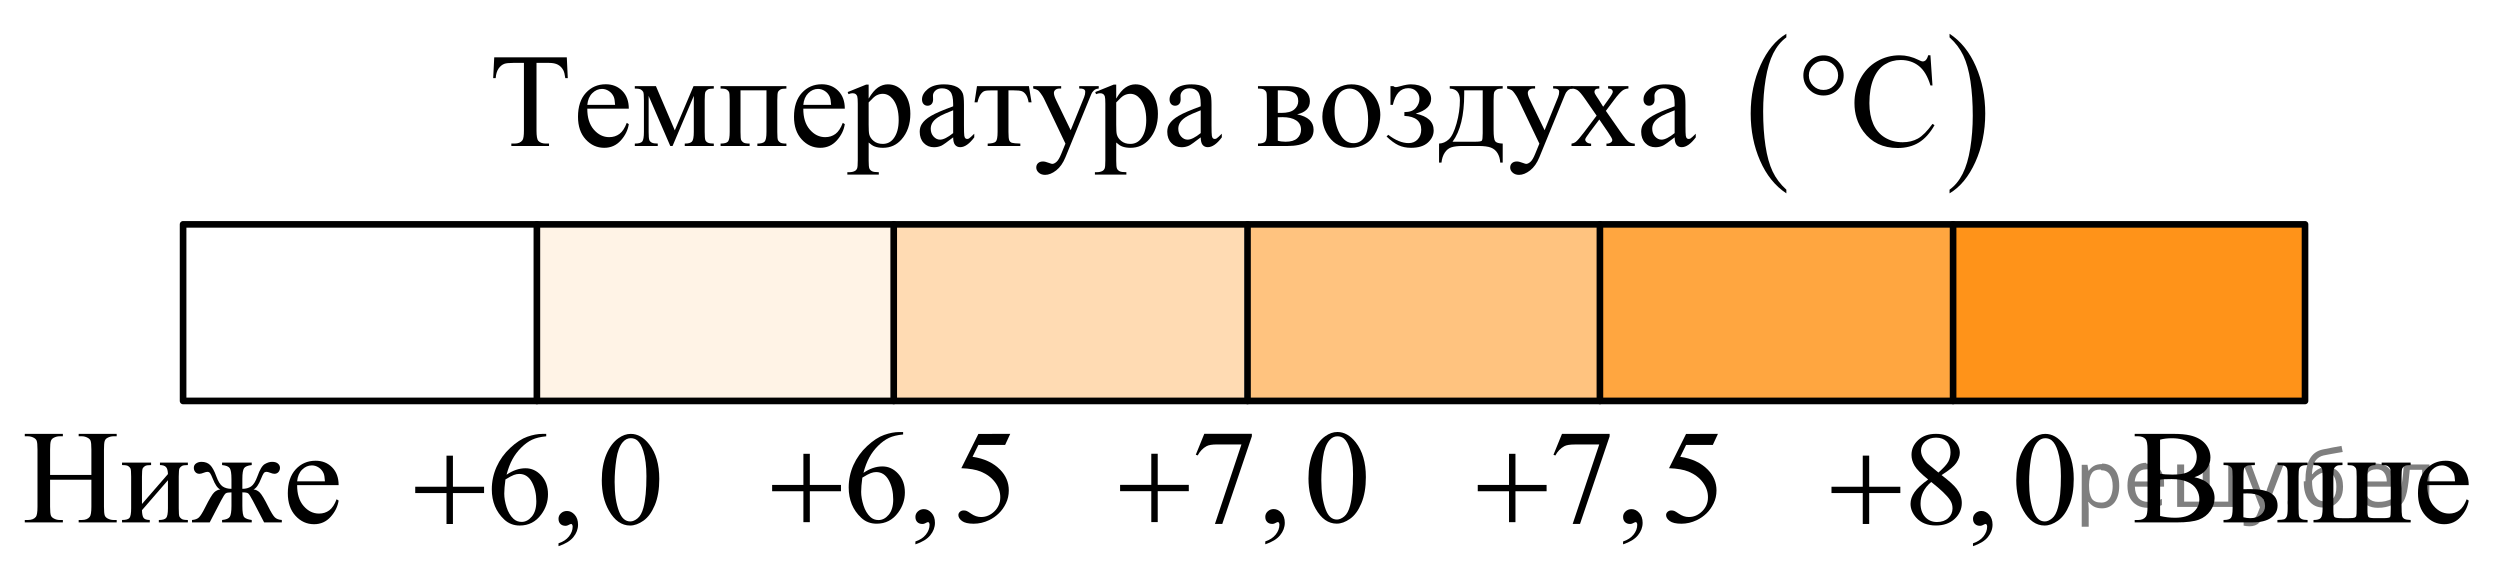 <?xml version="1.0" encoding="utf-8"?>
<!-- Generator: Adobe Illustrator 16.0.0, SVG Export Plug-In . SVG Version: 6.00 Build 0)  -->
<!DOCTYPE svg PUBLIC "-//W3C//DTD SVG 1.1//EN" "http://www.w3.org/Graphics/SVG/1.1/DTD/svg11.dtd">
<svg version="1.1" id="Слой_1" xmlns="http://www.w3.org/2000/svg" xmlns:xlink="http://www.w3.org/1999/xlink" x="0px" y="0px"
	 width="282.655px" height="64.733px" viewBox="-43.853 27.686 282.655 64.733"
	 enable-background="new -43.853 27.686 282.655 64.733" xml:space="preserve">
<g>
	<rect x="97.193" y="53.052" opacity="0.5" fill="#FF8800" enable-background="new    " width="39.843" height="19.966"/>
	<rect x="57.193" y="53.052" opacity="0.3" fill="#FF8800" enable-background="new    " width="39.609" height="19.966"/>
	<rect x="16.847" y="53.052" opacity="0.1" fill="#FF8800" enable-background="new    " width="40.346" height="19.966"/>
	<rect x="136.967" y="53.052" opacity="0.75" fill="#FF8800" enable-background="new    " width="39.791" height="19.966"/>
	<rect x="176.967" y="53.052" opacity="0.9" fill="#FF8800" enable-background="new    " width="39.791" height="19.966"/>
	<g>
		
			<rect x="-23.153" y="53.052" fill="none" stroke="#000000" stroke-width="0.75" stroke-linecap="round" stroke-linejoin="round" stroke-miterlimit="10" width="239.91" height="19.966"/>
		
			<line fill="none" stroke="#000000" stroke-width="0.75" stroke-linecap="round" stroke-linejoin="round" stroke-miterlimit="10" x1="176.967" y1="53.052" x2="176.967" y2="73.018"/>
		
			<line fill="none" stroke="#000000" stroke-width="0.75" stroke-linecap="round" stroke-linejoin="round" stroke-miterlimit="10" x1="137.036" y1="53.052" x2="137.036" y2="73.018"/>
		
			<line fill="none" stroke="#000000" stroke-width="0.75" stroke-linecap="round" stroke-linejoin="round" stroke-miterlimit="10" x1="97.193" y1="53.052" x2="97.193" y2="73.018"/>
		
			<line fill="none" stroke="#000000" stroke-width="0.75" stroke-linecap="round" stroke-linejoin="round" stroke-miterlimit="10" x1="57.193" y1="53.052" x2="57.193" y2="73.018"/>
		
			<line fill="none" stroke="#000000" stroke-width="0.75" stroke-linecap="round" stroke-linejoin="round" stroke-miterlimit="10" x1="16.847" y1="53.052" x2="16.847" y2="73.018"/>
	</g>
</g>
<g>
	<g>
		<defs>
			<rect id="SVGID_1_" x="194.713" y="73.018" width="44.089" height="17.871"/>
		</defs>
		<clipPath id="SVGID_2_">
			<use xlink:href="#SVGID_1_"  overflow="visible"/>
		</clipPath>
		<g clip-path="url(#SVGID_2_)">
			<path d="M204.249,81.641c0.694,0.147,1.216,0.385,1.562,0.709c0.479,0.453,0.719,1.006,0.719,1.661
				c0,0.497-0.158,0.974-0.475,1.429c-0.315,0.455-0.748,0.789-1.299,0.998c-0.55,0.209-1.39,0.313-2.52,0.313H197.5v-0.272h0.377
				c0.419,0,0.721-0.134,0.903-0.399c0.112-0.172,0.17-0.539,0.17-1.101V78.51c0-0.619-0.071-1.011-0.216-1.174
				c-0.191-0.217-0.479-0.325-0.857-0.325H197.5v-0.272h4.336c0.811,0,1.458,0.059,1.946,0.177c0.739,0.177,1.306,0.491,1.694,0.94
				c0.39,0.451,0.586,0.97,0.586,1.555c0,0.502-0.153,0.951-0.459,1.348C205.297,81.154,204.845,81.449,204.249,81.641z
				 M200.371,81.242c0.184,0.035,0.391,0.061,0.625,0.078c0.234,0.017,0.492,0.025,0.773,0.025c0.721,0,1.262-0.078,1.625-0.231
				c0.361-0.155,0.64-0.394,0.832-0.714c0.191-0.319,0.289-0.668,0.289-1.047c0-0.586-0.24-1.086-0.719-1.5
				c-0.479-0.412-1.177-0.619-2.095-0.619c-0.493,0-0.938,0.054-1.332,0.162L200.371,81.242L200.371,81.242z M200.371,86.025
				c0.572,0.134,1.137,0.199,1.693,0.199c0.895,0,1.574-0.199,2.043-0.602c0.47-0.402,0.703-0.896,0.703-1.488
				c0-0.389-0.105-0.763-0.317-1.123c-0.212-0.359-0.558-0.642-1.036-0.849s-1.07-0.31-1.775-0.31c-0.307,0-0.567,0.004-0.785,0.015
				c-0.217,0.01-0.393,0.026-0.524,0.051L200.371,86.025L200.371,86.025z"/>
			<path d="M209.789,82.999l0.844-0.015c2.014,0,3.02,0.619,3.02,1.86c0,0.576-0.245,1.037-0.735,1.384
				c-0.491,0.348-1.198,0.521-2.121,0.521h-3.256v-0.273c0.438,0,0.721-0.08,0.844-0.239c0.123-0.16,0.185-0.519,0.185-1.074v-3.588
				c0-0.527-0.025-0.838-0.08-0.935c-0.055-0.096-0.139-0.182-0.252-0.258s-0.346-0.115-0.695-0.115v-0.279h3.545v0.279
				c-0.488,0-0.789,0.028-0.902,0.086c-0.113,0.057-0.207,0.129-0.281,0.222c-0.073,0.091-0.11,0.424-0.11,1v1.424H209.789z
				 M209.789,86.167c0.261,0.069,0.521,0.104,0.784,0.104c0.493,0,0.895-0.131,1.202-0.392c0.309-0.261,0.463-0.591,0.463-0.989
				c0-0.945-0.658-1.418-1.977-1.418c-0.113,0-0.271,0.002-0.474,0.008L209.789,86.167L209.789,86.167z M213.636,80.268v-0.28h3.412
				v0.28c-0.301,0-0.521,0.031-0.659,0.096c-0.138,0.063-0.231,0.162-0.283,0.295c-0.053,0.133-0.078,0.438-0.078,0.916v3.588
				c0,0.463,0.021,0.762,0.065,0.896c0.046,0.137,0.14,0.239,0.285,0.311c0.146,0.07,0.369,0.107,0.67,0.107v0.272h-3.412v-0.272
				c0.386-0.016,0.636-0.041,0.753-0.078c0.114-0.037,0.213-0.133,0.291-0.284c0.079-0.153,0.118-0.47,0.118-0.953v-3.588
				c0-0.479-0.026-0.785-0.081-0.923c-0.055-0.139-0.148-0.235-0.285-0.293C214.296,80.301,214.032,80.271,213.636,80.268z"/>
			<path d="M228.704,86.477v0.273h-10.989v-0.273c0.409,0,0.684-0.074,0.821-0.226c0.138-0.149,0.207-0.513,0.207-1.089v-3.588
				c0-0.527-0.027-0.838-0.081-0.934c-0.055-0.097-0.139-0.183-0.252-0.259c-0.113-0.077-0.346-0.114-0.695-0.114v-0.28h3.278v0.28
				c-0.331,0-0.554,0.032-0.666,0.1c-0.114,0.066-0.203,0.148-0.267,0.248c-0.064,0.099-0.098,0.418-0.098,0.96v3.729
				c0,0.468,0.042,0.746,0.126,0.834c0.084,0.089,0.365,0.134,0.845,0.134h0.799c0.315,0,0.522-0.02,0.621-0.056
				c0.1-0.037,0.164-0.1,0.196-0.188c0.032-0.088,0.048-0.379,0.048-0.87v-3.581c0-0.522-0.026-0.833-0.08-0.934
				c-0.056-0.102-0.141-0.188-0.257-0.263c-0.114-0.073-0.347-0.11-0.69-0.11v-0.28h3.152v0.28
				c-0.268,0.004-0.465,0.049-0.593,0.133c-0.129,0.084-0.212,0.189-0.252,0.317c-0.039,0.128-0.06,0.413-0.06,0.856v3.816
				c0,0.424,0.041,0.676,0.125,0.758c0.084,0.08,0.344,0.121,0.777,0.121h0.889c0.474,0,0.732-0.049,0.776-0.15
				c0.046-0.102,0.066-0.407,0.066-0.919v-3.625c0-0.527-0.026-0.838-0.081-0.935c-0.055-0.096-0.139-0.182-0.252-0.258
				s-0.346-0.115-0.695-0.115V79.99h3.278v0.279c-0.335,0-0.56,0.033-0.67,0.101c-0.11,0.065-0.198,0.149-0.263,0.248
				c-0.063,0.099-0.097,0.418-0.097,0.96v3.189c0,0.659,0.019,1.067,0.056,1.226c0.037,0.157,0.123,0.276,0.256,0.354
				C228.119,86.423,228.357,86.467,228.704,86.477z"/>
			<path d="M230.582,82.534c-0.005,1.004,0.238,1.792,0.732,2.362c0.492,0.57,1.072,0.856,1.738,0.856
				c0.444,0,0.83-0.122,1.158-0.366s0.604-0.66,0.825-1.251l0.229,0.147c-0.104,0.675-0.404,1.289-0.904,1.842
				c-0.497,0.554-1.121,0.831-1.871,0.831c-0.813,0-1.512-0.315-2.092-0.949c-0.578-0.632-0.868-1.483-0.868-2.551
				c0-1.157,0.297-2.06,0.892-2.706c0.596-0.646,1.342-0.971,2.238-0.971c0.76,0,1.385,0.25,1.873,0.75s0.732,1.168,0.732,2.005
				H230.582L230.582,82.534z M230.582,82.105h3.138c-0.024-0.433-0.075-0.738-0.155-0.916c-0.123-0.274-0.307-0.491-0.551-0.648
				c-0.244-0.158-0.5-0.236-0.767-0.236c-0.409,0-0.774,0.159-1.099,0.477C230.824,81.098,230.636,81.54,230.582,82.105z"/>
		</g>
	</g>
</g>
<g>
	<g>
		<defs>
			<rect id="SVGID_3_" x="40.633" y="73.018" width="33.12" height="19.183"/>
		</defs>
		<clipPath id="SVGID_4_">
			<use xlink:href="#SVGID_3_"  overflow="visible"/>
		</clipPath>
		<g clip-path="url(#SVGID_4_)">
			<path d="M58.255,76.536v0.272c-0.652,0.063-1.186,0.191-1.598,0.385c-0.413,0.195-0.82,0.49-1.223,0.888s-0.736,0.84-1.001,1.328
				c-0.265,0.487-0.485,1.067-0.663,1.741c0.711-0.486,1.425-0.729,2.142-0.729c0.687,0,1.282,0.275,1.786,0.824
				c0.504,0.549,0.757,1.256,0.757,2.119c0,0.834-0.255,1.595-0.764,2.282c-0.613,0.834-1.424,1.25-2.432,1.25
				c-0.687,0-1.27-0.226-1.749-0.677c-0.938-0.878-1.408-2.016-1.408-3.415c0-0.893,0.181-1.742,0.541-2.546
				s0.876-1.519,1.546-2.142c0.669-0.623,1.311-1.042,1.923-1.258c0.612-0.217,1.184-0.324,1.712-0.324L58.255,76.536L58.255,76.536
				z M53.645,81.688c-0.089,0.662-0.134,1.197-0.134,1.604c0,0.471,0.088,0.981,0.263,1.534c0.176,0.552,0.437,0.99,0.782,1.313
				c0.252,0.231,0.559,0.346,0.919,0.346c0.431,0,0.814-0.2,1.153-0.604c0.338-0.402,0.508-0.976,0.508-1.722
				c0-0.839-0.169-1.565-0.505-2.179c-0.336-0.612-0.813-0.92-1.43-0.92c-0.188,0-0.39,0.041-0.604,0.118
				C54.382,81.258,54.065,81.428,53.645,81.688z"/>
			<path d="M59.644,89.23v-0.324c0.509-0.167,0.903-0.426,1.183-0.776c0.278-0.351,0.418-0.722,0.418-1.114
				c0-0.094-0.021-0.173-0.066-0.235c-0.034-0.044-0.069-0.066-0.104-0.066c-0.055,0-0.173,0.05-0.356,0.147
				c-0.089,0.044-0.183,0.065-0.281,0.065c-0.242,0-0.435-0.071-0.578-0.213s-0.215-0.338-0.215-0.589
				c0-0.24,0.093-0.446,0.278-0.618c0.185-0.171,0.411-0.257,0.678-0.257c0.326,0,0.616,0.141,0.871,0.423
				c0.254,0.282,0.382,0.656,0.382,1.123c0,0.505-0.177,0.976-0.53,1.409C60.971,88.639,60.409,88.98,59.644,89.23z"/>
			<path d="M70.366,76.742l-0.579,1.251h-3.023l-0.66,1.339c1.31,0.191,2.348,0.675,3.113,1.45c0.657,0.667,0.986,1.452,0.986,2.354
				c0,0.525-0.108,1.012-0.323,1.457c-0.215,0.447-0.485,0.827-0.812,1.141c-0.326,0.314-0.689,0.567-1.089,0.759
				c-0.568,0.27-1.152,0.405-1.75,0.405c-0.603,0-1.041-0.103-1.315-0.307s-0.411-0.428-0.411-0.673c0-0.137,0.057-0.259,0.17-0.364
				c0.114-0.104,0.257-0.158,0.431-0.158c0.128,0,0.24,0.021,0.337,0.06s0.261,0.14,0.493,0.302c0.37,0.255,0.746,0.383,1.126,0.383
				c0.578,0,1.086-0.218,1.523-0.651c0.438-0.436,0.656-0.964,0.656-1.587c0-0.604-0.195-1.166-0.586-1.688
				s-0.929-0.926-1.615-1.211c-0.539-0.221-1.272-0.348-2.202-0.382l1.928-3.878L70.366,76.742L70.366,76.742z"/>
		</g>
	</g>
	<g>
		<defs>
			<rect id="SVGID_5_" x="40.633" y="73.018" width="33.12" height="19.183"/>
		</defs>
		<clipPath id="SVGID_6_">
			<use xlink:href="#SVGID_5_"  overflow="visible"/>
		</clipPath>
		<g clip-path="url(#SVGID_6_)">
			<path d="M46.981,78.994h0.727v3.518h3.521v0.715h-3.521v3.496h-0.727v-3.496h-3.535v-0.715h3.535V78.994z"/>
		</g>
	</g>
</g>
<g>
	<g>
		<defs>
			<rect id="SVGID_7_" x="0.287" y="73.221" width="33.12" height="19.182"/>
		</defs>
		<clipPath id="SVGID_8_">
			<use xlink:href="#SVGID_7_"  overflow="visible"/>
		</clipPath>
		<g clip-path="url(#SVGID_8_)">
			<path d="M17.904,76.743v0.272c-0.652,0.063-1.186,0.191-1.598,0.385c-0.413,0.194-0.82,0.49-1.223,0.888s-0.736,0.84-1.001,1.328
				c-0.265,0.487-0.485,1.067-0.663,1.741c0.711-0.486,1.425-0.729,2.142-0.729c0.687,0,1.282,0.274,1.786,0.824
				c0.504,0.549,0.757,1.256,0.757,2.119c0,0.834-0.255,1.595-0.764,2.282c-0.613,0.834-1.424,1.25-2.432,1.25
				c-0.687,0-1.27-0.226-1.749-0.677c-0.938-0.878-1.408-2.016-1.408-3.415c0-0.893,0.181-1.742,0.541-2.546
				s0.876-1.519,1.546-2.142c0.669-0.623,1.311-1.042,1.923-1.258c0.612-0.217,1.184-0.324,1.712-0.324L17.904,76.743L17.904,76.743
				z M13.293,81.895c-0.089,0.662-0.134,1.196-0.134,1.604c0,0.471,0.088,0.982,0.263,1.534c0.176,0.552,0.437,0.989,0.782,1.313
				c0.252,0.231,0.559,0.347,0.919,0.347c0.431,0,0.814-0.201,1.153-0.604c0.338-0.401,0.508-0.976,0.508-1.722
				c0-0.84-0.169-1.565-0.505-2.178c-0.336-0.613-0.813-0.92-1.43-0.92c-0.188,0-0.39,0.039-0.604,0.117
				C14.031,81.465,13.713,81.634,13.293,81.895z"/>
			<path d="M19.292,89.438v-0.324c0.509-0.167,0.903-0.426,1.183-0.776c0.278-0.351,0.418-0.722,0.418-1.114
				c0-0.094-0.021-0.173-0.066-0.235c-0.034-0.044-0.069-0.066-0.104-0.066c-0.055,0-0.173,0.049-0.356,0.147
				c-0.089,0.044-0.183,0.065-0.281,0.065c-0.242,0-0.435-0.071-0.578-0.213c-0.143-0.142-0.215-0.338-0.215-0.589
				c0-0.24,0.093-0.446,0.278-0.618c0.185-0.171,0.411-0.257,0.678-0.257c0.326,0,0.616,0.141,0.871,0.423
				c0.254,0.282,0.382,0.656,0.382,1.123c0,0.505-0.177,0.976-0.53,1.409S20.058,89.188,19.292,89.438z"/>
			<path d="M24.187,81.997c0-1.138,0.173-2.118,0.519-2.94c0.346-0.822,0.806-1.434,1.379-1.836
				c0.444-0.318,0.904-0.479,1.378-0.479c0.771,0,1.463,0.39,2.076,1.17c0.766,0.967,1.148,2.277,1.148,3.93
				c0,1.158-0.168,2.141-0.504,2.951s-0.765,1.396-1.286,1.764c-0.521,0.365-1.024,0.547-1.508,0.547
				c-0.959,0-1.757-0.562-2.395-1.686C24.455,84.473,24.187,83.332,24.187,81.997z M25.639,82.182c0,1.373,0.171,2.494,0.512,3.362
				c0.281,0.731,0.701,1.097,1.26,1.097c0.268,0,0.544-0.119,0.83-0.357c0.287-0.238,0.505-0.637,0.652-1.196
				c0.228-0.844,0.341-2.034,0.341-3.569c0-1.138-0.118-2.086-0.355-2.848c-0.178-0.564-0.407-0.964-0.689-1.2
				c-0.202-0.161-0.447-0.243-0.733-0.243c-0.336,0-0.635,0.149-0.897,0.449c-0.355,0.407-0.598,1.047-0.726,1.922
				C25.703,80.471,25.639,81.333,25.639,82.182z"/>
		</g>
	</g>
	<g>
		<defs>
			<rect id="SVGID_9_" x="0.287" y="73.221" width="33.12" height="19.182"/>
		</defs>
		<clipPath id="SVGID_10_">
			<use xlink:href="#SVGID_9_"  overflow="visible"/>
		</clipPath>
		<g clip-path="url(#SVGID_10_)">
			<path d="M6.629,79.201h0.727v3.518h3.521v0.715H7.356v3.495H6.629v-3.495H3.094v-0.715h3.535V79.201z"/>
		</g>
	</g>
</g>
<g>
	<g>
		<defs>
			<rect id="SVGID_11_" x="79.977" y="73.018" width="34.432" height="19.183"/>
		</defs>
		<clipPath id="SVGID_12_">
			<use xlink:href="#SVGID_11_"  overflow="visible"/>
		</clipPath>
		<g clip-path="url(#SVGID_12_)">
			<path d="M92.306,76.734h5.378v0.281L94.34,86.92h-0.828l2.996-8.984H93.75c-0.558,0-0.955,0.065-1.191,0.198
				c-0.414,0.226-0.747,0.574-0.999,1.045l-0.214-0.081L92.306,76.734z"/>
			<path d="M99.202,89.225V88.9c0.508-0.168,0.901-0.426,1.18-0.776c0.279-0.351,0.418-0.722,0.418-1.115
				c0-0.093-0.021-0.172-0.066-0.235c-0.034-0.043-0.069-0.065-0.104-0.065c-0.054,0-0.173,0.049-0.354,0.147
				c-0.089,0.043-0.183,0.065-0.281,0.065c-0.242,0-0.435-0.071-0.577-0.213c-0.144-0.142-0.215-0.338-0.215-0.589
				c0-0.24,0.093-0.446,0.277-0.618c0.186-0.171,0.411-0.257,0.677-0.257c0.326,0,0.615,0.141,0.869,0.423
				c0.254,0.282,0.382,0.656,0.382,1.123c0,0.505-0.177,0.976-0.529,1.409S99.967,88.975,99.202,89.225z"/>
			<path d="M104.087,81.784c0-1.138,0.172-2.118,0.518-2.94c0.345-0.822,0.804-1.434,1.376-1.836
				c0.443-0.318,0.902-0.479,1.376-0.479c0.769,0,1.459,0.39,2.071,1.17c0.764,0.967,1.146,2.277,1.146,3.93
				c0,1.158-0.168,2.141-0.503,2.951c-0.336,0.811-0.764,1.396-1.284,1.763s-1.021,0.548-1.505,0.548
				c-0.957,0-1.753-0.562-2.39-1.686C104.355,84.259,104.087,83.118,104.087,81.784z M105.536,81.968
				c0,1.374,0.17,2.495,0.511,3.363c0.281,0.731,0.7,1.096,1.258,1.096c0.266,0,0.542-0.118,0.828-0.356
				c0.286-0.238,0.503-0.637,0.651-1.196c0.227-0.844,0.34-2.034,0.34-3.569c0-1.138-0.118-2.087-0.355-2.848
				c-0.177-0.564-0.406-0.964-0.688-1.2c-0.202-0.162-0.446-0.243-0.732-0.243c-0.335,0-0.634,0.149-0.896,0.449
				c-0.354,0.407-0.597,1.047-0.725,1.921S105.536,81.119,105.536,81.968z"/>
		</g>
	</g>
	<g>
		<defs>
			<rect id="SVGID_13_" x="79.977" y="73.018" width="34.432" height="19.183"/>
		</defs>
		<clipPath id="SVGID_14_">
			<use xlink:href="#SVGID_13_"  overflow="visible"/>
		</clipPath>
		<g clip-path="url(#SVGID_14_)">
			<path d="M86.315,78.987h0.726v3.518h3.514v0.714h-3.514v3.496h-0.726v-3.496h-3.528v-0.714h3.528V78.987z"/>
		</g>
	</g>
</g>
<g>
	<g>
		<defs>
			<rect id="SVGID_15_" x="120.406" y="73.018" width="33.119" height="19.183"/>
		</defs>
		<clipPath id="SVGID_16_">
			<use xlink:href="#SVGID_15_"  overflow="visible"/>
		</clipPath>
		<g clip-path="url(#SVGID_16_)">
			<path d="M132.748,76.742h5.388v0.279l-3.35,9.905h-0.83l3.002-8.985h-2.765c-0.559,0-0.957,0.066-1.193,0.199
				c-0.415,0.227-0.749,0.574-1.001,1.045l-0.215-0.08L132.748,76.742z"/>
			<path d="M139.656,89.23v-0.324c0.509-0.167,0.903-0.426,1.183-0.776c0.278-0.351,0.418-0.722,0.418-1.114
				c0-0.094-0.021-0.173-0.066-0.235c-0.034-0.044-0.069-0.066-0.104-0.066c-0.055,0-0.173,0.05-0.356,0.147
				c-0.089,0.044-0.183,0.065-0.281,0.065c-0.242,0-0.435-0.071-0.578-0.213s-0.215-0.338-0.215-0.589
				c0-0.24,0.093-0.446,0.278-0.618c0.185-0.171,0.411-0.257,0.678-0.257c0.326,0,0.616,0.141,0.871,0.423
				c0.254,0.282,0.382,0.656,0.382,1.123c0,0.505-0.177,0.976-0.53,1.409S140.422,88.98,139.656,89.23z"/>
			<path d="M150.38,76.742l-0.579,1.251h-3.023l-0.659,1.339c1.31,0.191,2.348,0.675,3.112,1.45
				c0.658,0.667,0.986,1.452,0.986,2.354c0,0.525-0.107,1.012-0.322,1.457c-0.215,0.447-0.485,0.827-0.813,1.141
				c-0.326,0.314-0.689,0.567-1.089,0.759c-0.568,0.27-1.152,0.405-1.75,0.405c-0.603,0-1.041-0.103-1.315-0.307
				c-0.273-0.204-0.41-0.428-0.41-0.673c0-0.137,0.057-0.259,0.17-0.364c0.113-0.104,0.256-0.158,0.431-0.158
				c0.128,0,0.239,0.021,0.337,0.06c0.097,0.039,0.261,0.14,0.493,0.302c0.37,0.255,0.745,0.383,1.126,0.383
				c0.578,0,1.086-0.218,1.523-0.651c0.438-0.436,0.655-0.964,0.655-1.587c0-0.604-0.194-1.166-0.586-1.688
				s-0.929-0.926-1.615-1.211c-0.538-0.221-1.271-0.348-2.202-0.382l1.928-3.878L150.38,76.742L150.38,76.742z"/>
		</g>
	</g>
	<g>
		<defs>
			<rect id="SVGID_17_" x="120.406" y="73.018" width="33.119" height="19.183"/>
		</defs>
		<clipPath id="SVGID_18_">
			<use xlink:href="#SVGID_17_"  overflow="visible"/>
		</clipPath>
		<g clip-path="url(#SVGID_18_)">
			<path d="M126.76,78.994h0.727v3.518h3.521v0.715h-3.521v3.496h-0.727v-3.496h-3.535v-0.715h3.535V78.994z"/>
		</g>
	</g>
</g>
<g>
	<g>
		<defs>
			<rect id="SVGID_19_" x="160.407" y="73.236" width="33.12" height="19.183"/>
		</defs>
		<clipPath id="SVGID_20_">
			<use xlink:href="#SVGID_19_"  overflow="visible"/>
		</clipPath>
		<g clip-path="url(#SVGID_20_)">
			<path d="M174.148,81.9c-0.797-0.647-1.31-1.168-1.539-1.562c-0.229-0.392-0.344-0.799-0.344-1.221
				c0-0.648,0.252-1.206,0.756-1.675s1.174-0.703,2.009-0.703c0.811,0,1.463,0.219,1.956,0.654c0.494,0.437,0.742,0.936,0.742,1.494
				c0,0.373-0.135,0.754-0.4,1.142s-0.823,0.844-1.668,1.368c0.87,0.668,1.445,1.191,1.729,1.574
				c0.375,0.502,0.563,1.028,0.563,1.582c0,0.702-0.27,1.303-0.809,1.801s-1.246,0.746-2.121,0.746
				c-0.953,0-1.696-0.297-2.229-0.891c-0.425-0.477-0.638-0.996-0.638-1.561c0-0.441,0.148-0.879,0.447-1.313
				C172.9,82.905,173.417,82.426,174.148,81.9z M174.497,82.18c-0.41,0.344-0.715,0.719-0.912,1.123
				c-0.196,0.404-0.297,0.842-0.297,1.313c0,0.633,0.175,1.14,0.522,1.52c0.349,0.38,0.791,0.57,1.33,0.57
				c0.533,0,0.961-0.149,1.282-0.449c0.321-0.299,0.481-0.662,0.481-1.089c0-0.354-0.094-0.67-0.281-0.949
				C176.273,83.698,175.564,83.02,174.497,82.18z M175.311,81.113c0.595-0.53,0.97-0.948,1.127-1.256
				c0.158-0.307,0.237-0.652,0.237-1.041c0-0.516-0.146-0.918-0.438-1.211c-0.291-0.291-0.688-0.438-1.192-0.438
				s-0.914,0.145-1.229,0.434c-0.316,0.291-0.475,0.629-0.475,1.017c0,0.255,0.065,0.511,0.196,0.766s0.317,0.498,0.56,0.729
				L175.311,81.113z"/>
			<path d="M179.216,89.438v-0.324c0.509-0.167,0.903-0.426,1.183-0.776c0.278-0.351,0.418-0.723,0.418-1.114
				c0-0.094-0.021-0.172-0.065-0.235c-0.034-0.044-0.069-0.066-0.104-0.066c-0.055,0-0.172,0.05-0.355,0.147
				c-0.089,0.044-0.184,0.065-0.281,0.065c-0.242,0-0.435-0.071-0.578-0.214s-0.215-0.338-0.215-0.588
				c0-0.24,0.094-0.446,0.278-0.618s0.411-0.258,0.678-0.258c0.326,0,0.616,0.142,0.871,0.423c0.254,0.282,0.382,0.656,0.382,1.122
				c0,0.506-0.177,0.976-0.529,1.409C180.541,88.844,179.98,89.186,179.216,89.438z"/>
			<path d="M184.109,81.996c0-1.139,0.174-2.118,0.52-2.939c0.346-0.822,0.807-1.435,1.379-1.837
				c0.444-0.317,0.904-0.479,1.378-0.479c0.771,0,1.464,0.391,2.076,1.171c0.767,0.966,1.147,2.275,1.147,3.93
				c0,1.157-0.168,2.143-0.504,2.951s-0.765,1.396-1.285,1.762c-0.521,0.366-1.024,0.549-1.508,0.549
				c-0.959,0-1.758-0.562-2.396-1.686C184.379,84.473,184.109,83.331,184.109,81.996z M185.563,82.18
				c0,1.374,0.17,2.495,0.512,3.363c0.281,0.73,0.701,1.098,1.26,1.098c0.268,0,0.544-0.119,0.83-0.356
				c0.287-0.238,0.505-0.638,0.652-1.196c0.228-0.844,0.341-2.033,0.341-3.568c0-1.139-0.118-2.088-0.355-2.849
				c-0.178-0.563-0.407-0.964-0.688-1.198c-0.202-0.162-0.447-0.244-0.733-0.244c-0.336,0-0.635,0.149-0.897,0.449
				c-0.354,0.407-0.598,1.047-0.726,1.92C185.627,80.471,185.563,81.331,185.563,82.18z"/>
		</g>
	</g>
	<g>
		<defs>
			<rect id="SVGID_21_" x="160.407" y="73.236" width="33.12" height="19.183"/>
		</defs>
		<clipPath id="SVGID_22_">
			<use xlink:href="#SVGID_21_"  overflow="visible"/>
		</clipPath>
		<g clip-path="url(#SVGID_22_)">
			<path d="M166.754,79.199h0.727v3.519h3.521v0.714h-3.521v3.495h-0.727v-3.495h-3.535v-0.714h3.535V79.199z"/>
		</g>
	</g>
</g>
<g>
	<g>
		<defs>
			<rect id="SVGID_23_" x="-43.853" y="73.018" width="41.401" height="17.871"/>
		</defs>
		<clipPath id="SVGID_24_">
			<use xlink:href="#SVGID_23_"  overflow="visible"/>
		</clipPath>
		<g clip-path="url(#SVGID_24_)">
			<path d="M-38.191,81.382h4.67v-2.864c0-0.513-0.032-0.85-0.097-1.012c-0.049-0.123-0.152-0.229-0.311-0.316
				c-0.213-0.118-0.438-0.178-0.675-0.178h-0.355v-0.272h4.299v0.272h-0.355c-0.237,0-0.463,0.057-0.675,0.17
				c-0.158,0.078-0.266,0.197-0.322,0.357c-0.058,0.16-0.086,0.486-0.086,0.979v6.461c0,0.506,0.032,0.842,0.097,1.004
				c0.05,0.123,0.15,0.229,0.304,0.317c0.218,0.118,0.445,0.177,0.683,0.177h0.355v0.273h-4.299v-0.273h0.355
				c0.41,0,0.709-0.121,0.896-0.361c0.124-0.158,0.186-0.537,0.186-1.137v-3.05h-4.67v3.05c0,0.506,0.032,0.842,0.097,1.004
				c0.05,0.123,0.153,0.229,0.312,0.317c0.212,0.118,0.438,0.177,0.675,0.177h0.362v0.273h-4.306v-0.273h0.355
				c0.415,0,0.717-0.121,0.904-0.361c0.118-0.158,0.178-0.537,0.178-1.137v-6.461c0-0.513-0.032-0.85-0.097-1.012
				c-0.049-0.123-0.15-0.229-0.304-0.316c-0.217-0.118-0.444-0.178-0.682-0.178h-0.354v-0.272h4.306v0.272h-0.362
				c-0.237,0-0.463,0.057-0.675,0.17c-0.153,0.078-0.26,0.197-0.319,0.357s-0.089,0.486-0.089,0.979V81.382z"/>
			<path d="M-27.801,84.668l2.936-3.382c-0.01-0.379-0.081-0.644-0.215-0.79c-0.134-0.146-0.363-0.225-0.689-0.229v-0.28h3.157v0.28
				c-0.331,0-0.553,0.032-0.667,0.1c-0.113,0.066-0.202,0.148-0.267,0.248c-0.065,0.099-0.097,0.418-0.097,0.96v3.588
				c0,0.522,0.027,0.833,0.082,0.935c0.055,0.101,0.14,0.188,0.256,0.266c0.116,0.076,0.347,0.115,0.692,0.115v0.272h-3.283v-0.272
				c0.41,0,0.685-0.076,0.823-0.227c0.138-0.15,0.207-0.513,0.207-1.089V81.98l-2.936,3.389c0.011,0.418,0.069,0.707,0.179,0.863
				c0.108,0.158,0.343,0.24,0.704,0.244v0.273h-3.136v-0.273c0.439,0,0.722-0.08,0.845-0.239c0.124-0.16,0.186-0.519,0.186-1.074
				v-3.588c0-0.527-0.027-0.838-0.081-0.935c-0.055-0.096-0.139-0.182-0.252-0.258c-0.114-0.076-0.347-0.115-0.697-0.115v-0.279
				h3.284v0.279c-0.332,0-0.554,0.033-0.668,0.101c-0.113,0.065-0.202,0.149-0.267,0.248s-0.097,0.418-0.097,0.96L-27.801,84.668
				L-27.801,84.668z"/>
			<path d="M-18.744,86.75v-0.273c0.46-0.043,0.751-0.166,0.875-0.365c0.123-0.199,0.186-0.606,0.186-1.223v-1.535
				c-0.326,0-0.543,0.037-0.648,0.11c-0.106,0.074-0.286,0.353-0.538,0.834l-1.274,2.451h-2.001v-0.272
				c0.346-0.025,0.607-0.123,0.785-0.293c0.178-0.17,0.418-0.557,0.719-1.162c0.46-0.92,0.796-1.479,1.009-1.674
				c0.212-0.193,0.441-0.301,0.688-0.32c-0.301-0.129-0.585-0.532-0.852-1.211c-0.129-0.32-0.23-0.53-0.305-0.631
				c-0.073-0.102-0.175-0.151-0.304-0.151c-0.099,0-0.225,0.028-0.378,0.088c-0.223,0.089-0.396,0.133-0.519,0.133
				c-0.198,0-0.354-0.067-0.467-0.2c-0.114-0.133-0.171-0.292-0.171-0.479c0-0.216,0.087-0.382,0.26-0.498
				c0.173-0.116,0.375-0.175,0.607-0.175c0.405,0,0.73,0.121,0.975,0.358c0.245,0.239,0.479,0.666,0.7,1.281
				c0.213,0.586,0.452,0.967,0.72,1.146c0.267,0.177,0.598,0.266,0.993,0.266v-1.107c0-0.635-0.065-1.046-0.196-1.232
				c-0.132-0.188-0.419-0.303-0.864-0.348v-0.279h3.351v0.279c-0.449,0.049-0.738,0.168-0.867,0.354
				c-0.129,0.187-0.192,0.596-0.192,1.226v1.107c0.39,0,0.719-0.088,0.985-0.266c0.266-0.179,0.507-0.56,0.719-1.146
				c0.268-0.758,0.545-1.221,0.834-1.388c0.289-0.168,0.564-0.252,0.827-0.252c0.291,0,0.512,0.066,0.663,0.201
				c0.15,0.133,0.226,0.289,0.226,0.472c0,0.188-0.057,0.347-0.17,0.479c-0.114,0.133-0.27,0.2-0.467,0.2
				c-0.124,0-0.297-0.044-0.52-0.133c-0.153-0.06-0.271-0.088-0.355-0.088c-0.144,0-0.252,0.05-0.326,0.151
				c-0.074,0.101-0.176,0.312-0.304,0.631c-0.267,0.679-0.551,1.082-0.853,1.211c0.257,0.02,0.491,0.133,0.704,0.339
				c0.213,0.207,0.538,0.751,0.979,1.632c0.312,0.62,0.556,1.015,0.733,1.186c0.177,0.17,0.44,0.267,0.786,0.291v0.273h-2.001
				l-1.275-2.451c-0.252-0.482-0.431-0.761-0.537-0.834c-0.106-0.072-0.322-0.111-0.648-0.111v1.536
				c0,0.704,0.072,1.132,0.219,1.281c0.146,0.149,0.426,0.252,0.841,0.308v0.272L-18.744,86.75L-18.744,86.75z"/>
			<path d="M-10.258,82.534c-0.005,1.004,0.239,1.792,0.733,2.362c0.494,0.57,1.075,0.856,1.742,0.856
				c0.444,0,0.831-0.122,1.16-0.366c0.328-0.244,0.604-0.66,0.826-1.251l0.229,0.147c-0.104,0.675-0.405,1.289-0.904,1.842
				s-1.124,0.831-1.875,0.831c-0.815,0-1.514-0.315-2.094-0.949c-0.581-0.632-0.871-1.483-0.871-2.551
				c0-1.157,0.298-2.06,0.893-2.706c0.596-0.646,1.343-0.971,2.242-0.971c0.762,0,1.387,0.25,1.876,0.75
				c0.489,0.5,0.733,1.168,0.733,2.005H-10.258L-10.258,82.534z M-10.258,82.105h3.143c-0.025-0.433-0.077-0.738-0.156-0.916
				c-0.123-0.274-0.308-0.491-0.552-0.648c-0.245-0.158-0.5-0.236-0.768-0.236c-0.41,0-0.776,0.159-1.101,0.477
				C-10.014,81.098-10.204,81.54-10.258,82.105z"/>
		</g>
	</g>
</g>
<g>
	<g>
		<defs>
			<rect id="SVGID_25_" x="9.434" y="27.878" width="174.874" height="24.84"/>
		</defs>
		<clipPath id="SVGID_26_">
			<use xlink:href="#SVGID_25_"  overflow="visible"/>
		</clipPath>
		<g clip-path="url(#SVGID_26_)">
		</g>
	</g>
	<g>
		<defs>
			<polygon id="SVGID_27_" points="9.172,52.457 184.432,52.457 184.432,27.686 9.172,27.686 9.172,52.457 			"/>
		</defs>
		<clipPath id="SVGID_28_">
			<use xlink:href="#SVGID_27_"  overflow="visible"/>
		</clipPath>
		<g clip-path="url(#SVGID_28_)">
			<path d="M158.116,49.132v0.416c-1.271-0.839-2.261-2.069-2.97-3.692s-1.063-3.399-1.063-5.329c0-2.007,0.373-3.835,1.118-5.484
				c0.745-1.648,1.717-2.828,2.915-3.538v0.406c-0.599,0.439-1.091,1.04-1.476,1.801c-0.385,0.762-0.672,1.729-0.862,2.899
				c-0.189,1.172-0.285,2.393-0.285,3.664c0,1.439,0.088,2.739,0.264,3.901c0.175,1.161,0.443,2.125,0.804,2.89
				S157.439,48.519,158.116,49.132z"/>
		</g>
		<g clip-path="url(#SVGID_28_)">
			<path d="M176.568,31.91v-0.406c1.271,0.833,2.262,2.061,2.971,3.684s1.063,3.399,1.063,5.329c0,2.007-0.373,3.837-1.118,5.488
				c-0.745,1.652-1.717,2.833-2.916,3.543v-0.416c0.604-0.438,1.099-1.039,1.483-1.801c0.385-0.761,0.671-1.726,0.858-2.894
				c0.188-1.169,0.282-2.392,0.282-3.669c0-1.433-0.087-2.731-0.26-3.896s-0.441-2.13-0.804-2.895
				C177.766,33.213,177.246,32.523,176.568,31.91z"/>
		</g>
		<g clip-path="url(#SVGID_28_)">
			<path d="M20.231,34.169l0.111,2.35h-0.282c-0.054-0.413-0.128-0.709-0.222-0.887c-0.153-0.285-0.357-0.496-0.612-0.632
				c-0.254-0.136-0.589-0.203-1.004-0.203h-1.416v7.657c0,0.616,0.067,1.001,0.2,1.153c0.188,0.207,0.477,0.311,0.867,0.311h0.349
				v0.273H13.96v-0.273h0.356c0.425,0,0.726-0.128,0.904-0.385c0.108-0.157,0.163-0.517,0.163-1.079v-7.657h-1.208
				c-0.469,0-0.803,0.034-1,0.104c-0.257,0.094-0.477,0.273-0.66,0.539c-0.183,0.267-0.292,0.626-0.326,1.079h-0.282l0.119-2.35
				H20.231z"/>
			<path d="M22.548,39.971c-0.005,1.006,0.24,1.794,0.734,2.365c0.494,0.572,1.075,0.857,1.742,0.857
				c0.445,0,0.832-0.122,1.16-0.365c0.329-0.244,0.604-0.662,0.827-1.253l0.229,0.147c-0.104,0.675-0.405,1.29-0.904,1.844
				c-0.499,0.555-1.124,0.832-1.875,0.832c-0.815,0-1.514-0.316-2.094-0.95c-0.581-0.633-0.871-1.484-0.871-2.554
				c0-1.157,0.297-2.061,0.893-2.709c0.595-0.647,1.343-0.972,2.242-0.972c0.761,0,1.386,0.25,1.875,0.75s0.734,1.169,0.734,2.007
				H22.548z M22.548,39.542h3.143c-0.025-0.434-0.077-0.739-0.156-0.916c-0.124-0.276-0.308-0.493-0.552-0.65
				c-0.245-0.158-0.5-0.237-0.767-0.237c-0.41,0-0.777,0.159-1.101,0.478C22.792,38.533,22.603,38.976,22.548,39.542z"/>
			<path d="M32.441,42.425l2.12-5.004h2.29v0.28c-0.336,0-0.56,0.034-0.671,0.101c-0.111,0.066-0.199,0.148-0.263,0.247
				c-0.064,0.099-0.096,0.419-0.096,0.961v3.593c0,0.468,0.023,0.77,0.07,0.905s0.144,0.237,0.289,0.307
				c0.146,0.069,0.37,0.104,0.671,0.104v0.273h-3.284v-0.273c0.405,0,0.677-0.075,0.815-0.226s0.208-0.514,0.208-1.09v-4.073
				l-2.401,5.662H31.93l-2.446-5.662v4.073c0,0.468,0.025,0.77,0.074,0.905s0.146,0.237,0.289,0.307
				c0.143,0.069,0.366,0.104,0.667,0.104v0.273H27.92v-0.273c0.44,0,0.722-0.08,0.845-0.24s0.185-0.519,0.185-1.075V39.01
				c0-0.527-0.027-0.839-0.082-0.935c-0.054-0.097-0.138-0.183-0.252-0.259s-0.346-0.115-0.697-0.115v-0.28h2.387L32.441,42.425z"/>
			<path d="M42.806,37.901h-2.935v4.701c0,0.522,0.027,0.834,0.082,0.935c0.054,0.102,0.14,0.189,0.256,0.267
				c0.116,0.076,0.347,0.114,0.693,0.114v0.273h-3.284v-0.273c0.44,0,0.722-0.08,0.845-0.24s0.185-0.519,0.185-1.075V39.01
				c0-0.527-0.027-0.839-0.082-0.935c-0.054-0.097-0.138-0.183-0.252-0.259s-0.346-0.115-0.697-0.115v-0.28h7.442v0.28
				c-0.331,0-0.554,0.034-0.667,0.101c-0.114,0.066-0.203,0.148-0.267,0.247c-0.064,0.099-0.096,0.419-0.096,0.961v3.593
				c0,0.522,0.027,0.834,0.082,0.935c0.054,0.102,0.14,0.189,0.256,0.267c0.116,0.076,0.347,0.114,0.693,0.114v0.273h-3.284v-0.273
				c0.41,0,0.685-0.075,0.823-0.226s0.208-0.514,0.208-1.09V37.901z"/>
			<path d="M46.97,39.971c-0.005,1.006,0.24,1.794,0.734,2.365c0.494,0.572,1.075,0.857,1.742,0.857c0.445,0,0.832-0.122,1.16-0.365
				c0.329-0.244,0.604-0.662,0.827-1.253l0.229,0.147c-0.104,0.675-0.405,1.29-0.904,1.844c-0.499,0.555-1.124,0.832-1.875,0.832
				c-0.815,0-1.514-0.316-2.094-0.95c-0.581-0.633-0.871-1.484-0.871-2.554c0-1.157,0.297-2.061,0.893-2.709
				c0.595-0.647,1.343-0.972,2.242-0.972c0.761,0,1.386,0.25,1.875,0.75s0.734,1.169,0.734,2.007H46.97z M46.97,39.542h3.143
				c-0.025-0.434-0.077-0.739-0.156-0.916c-0.124-0.276-0.308-0.493-0.552-0.65c-0.245-0.158-0.5-0.237-0.767-0.237
				c-0.41,0-0.777,0.159-1.101,0.478C47.214,38.533,47.024,38.976,46.97,39.542z"/>
			<path d="M51.986,38.094l2.09-0.843h0.282v1.582c0.351-0.597,0.703-1.015,1.056-1.253c0.354-0.239,0.725-0.358,1.116-0.358
				c0.682,0,1.25,0.266,1.705,0.798c0.559,0.65,0.838,1.498,0.838,2.543c0,1.168-0.336,2.134-1.008,2.897
				c-0.553,0.626-1.25,0.938-2.09,0.938c-0.366,0-0.682-0.052-0.949-0.155c-0.197-0.074-0.42-0.222-0.667-0.443v2.063
				c0,0.463,0.028,0.757,0.085,0.883c0.057,0.126,0.156,0.226,0.296,0.3c0.141,0.073,0.396,0.11,0.767,0.11v0.273h-3.558v-0.273
				h0.185c0.272,0.005,0.504-0.047,0.697-0.155c0.094-0.054,0.167-0.142,0.219-0.263c0.052-0.12,0.078-0.427,0.078-0.92v-6.401
				c0-0.438-0.02-0.717-0.059-0.835s-0.103-0.207-0.189-0.266c-0.086-0.06-0.204-0.089-0.352-0.089c-0.119,0-0.27,0.034-0.452,0.104
				L51.986,38.094z M54.358,39.269v2.528c0,0.547,0.022,0.906,0.067,1.079c0.069,0.285,0.238,0.537,0.508,0.754
				c0.269,0.217,0.609,0.325,1.019,0.325c0.494,0,0.894-0.192,1.201-0.577c0.4-0.502,0.601-1.209,0.601-2.121
				c0-1.035-0.228-1.83-0.682-2.388c-0.316-0.384-0.692-0.576-1.126-0.576c-0.237,0-0.472,0.06-0.704,0.178
				C55.062,38.559,54.768,38.825,54.358,39.269z"/>
			<path d="M63.913,43.216c-0.697,0.537-1.134,0.848-1.312,0.932c-0.267,0.123-0.551,0.185-0.853,0.185
				c-0.469,0-0.856-0.16-1.16-0.48c-0.304-0.32-0.456-0.742-0.456-1.264c0-0.33,0.074-0.616,0.223-0.857
				c0.202-0.336,0.554-0.651,1.056-0.946c0.501-0.296,1.335-0.655,2.501-1.079v-0.267c0-0.675-0.107-1.138-0.322-1.39
				c-0.215-0.251-0.528-0.377-0.938-0.377c-0.311,0-0.558,0.084-0.741,0.252c-0.188,0.167-0.282,0.359-0.282,0.576l0.015,0.429
				c0,0.227-0.058,0.401-0.174,0.524c-0.116,0.124-0.268,0.186-0.456,0.186c-0.183,0-0.333-0.064-0.449-0.192
				s-0.174-0.304-0.174-0.525c0-0.424,0.218-0.813,0.652-1.168c0.435-0.354,1.045-0.531,1.831-0.531
				c0.603,0,1.097,0.101,1.482,0.303c0.292,0.152,0.506,0.392,0.645,0.717c0.089,0.212,0.134,0.646,0.134,1.301v2.299
				c0,0.646,0.012,1.041,0.037,1.187c0.024,0.146,0.065,0.242,0.122,0.292c0.057,0.049,0.122,0.074,0.196,0.074
				c0.079,0,0.148-0.018,0.208-0.052c0.104-0.064,0.304-0.244,0.601-0.54v0.414c-0.554,0.739-1.082,1.108-1.586,1.108
				c-0.242,0-0.435-0.084-0.578-0.251C63.992,43.905,63.917,43.62,63.913,43.216z M63.913,42.735v-2.58
				c-0.746,0.296-1.228,0.506-1.445,0.629c-0.391,0.217-0.67,0.443-0.838,0.68s-0.252,0.495-0.252,0.776
				c0,0.354,0.106,0.649,0.319,0.883c0.212,0.234,0.457,0.352,0.734,0.352C62.806,43.475,63.3,43.229,63.913,42.735z"/>
			<path d="M66.608,37.421h5.871l0.296,1.833h-0.333c-0.06-0.369-0.158-0.655-0.297-0.857c-0.138-0.202-0.296-0.335-0.474-0.399
				c-0.178-0.063-0.482-0.096-0.912-0.096h-0.593v4.701c0,0.502,0.031,0.821,0.093,0.957s0.162,0.226,0.3,0.27
				c0.138,0.045,0.455,0.074,0.949,0.089v0.273h-3.691v-0.273c0.475-0.01,0.78-0.086,0.916-0.229
				c0.136-0.143,0.204-0.505,0.204-1.086v-4.701h-0.608c-0.425,0-0.714,0.025-0.867,0.077c-0.153,0.052-0.3,0.175-0.441,0.37
				c-0.141,0.194-0.26,0.496-0.359,0.905h-0.333L66.608,37.421z"/>
			<path d="M72.96,37.421h3.165v0.273H75.97c-0.222,0-0.389,0.048-0.5,0.145c-0.111,0.096-0.167,0.215-0.167,0.358
				c0,0.191,0.082,0.458,0.245,0.798L77.2,42.41l1.52-3.74c0.084-0.202,0.126-0.401,0.126-0.599c0-0.089-0.018-0.155-0.052-0.199
				c-0.04-0.055-0.102-0.098-0.186-0.13s-0.232-0.048-0.444-0.048v-0.273h2.208v0.273c-0.183,0.02-0.324,0.059-0.422,0.118
				c-0.099,0.06-0.208,0.17-0.326,0.333c-0.044,0.068-0.128,0.259-0.252,0.568l-2.765,6.756c-0.267,0.655-0.617,1.151-1.049,1.486
				c-0.433,0.335-0.849,0.502-1.249,0.502c-0.292,0-0.531-0.083-0.719-0.251c-0.188-0.167-0.281-0.359-0.281-0.576
				c0-0.207,0.068-0.373,0.204-0.499s0.322-0.188,0.56-0.188c0.163,0,0.386,0.054,0.667,0.162c0.198,0.074,0.321,0.111,0.371,0.111
				c0.148,0,0.31-0.076,0.486-0.229c0.175-0.152,0.352-0.448,0.53-0.887l0.482-1.175l-2.439-5.108
				c-0.074-0.152-0.192-0.342-0.355-0.568c-0.124-0.173-0.225-0.289-0.304-0.348c-0.113-0.079-0.296-0.148-0.548-0.207V37.421z"/>
			<path d="M79.976,38.094l2.09-0.843h0.282v1.582c0.351-0.597,0.703-1.015,1.056-1.253c0.354-0.239,0.725-0.358,1.116-0.358
				c0.682,0,1.25,0.266,1.705,0.798c0.559,0.65,0.838,1.498,0.838,2.543c0,1.168-0.336,2.134-1.008,2.897
				c-0.553,0.626-1.25,0.938-2.09,0.938c-0.366,0-0.682-0.052-0.949-0.155c-0.197-0.074-0.42-0.222-0.667-0.443v2.063
				c0,0.463,0.028,0.757,0.085,0.883c0.057,0.126,0.156,0.226,0.296,0.3c0.141,0.073,0.396,0.11,0.767,0.11v0.273h-3.558v-0.273
				h0.185c0.272,0.005,0.504-0.047,0.697-0.155c0.094-0.054,0.167-0.142,0.219-0.263c0.052-0.12,0.078-0.427,0.078-0.92v-6.401
				c0-0.438-0.02-0.717-0.059-0.835s-0.103-0.207-0.189-0.266c-0.086-0.06-0.204-0.089-0.352-0.089c-0.119,0-0.27,0.034-0.452,0.104
				L79.976,38.094z M82.348,39.269v2.528c0,0.547,0.022,0.906,0.067,1.079c0.069,0.285,0.238,0.537,0.508,0.754
				c0.269,0.217,0.609,0.325,1.019,0.325c0.494,0,0.895-0.192,1.201-0.577c0.4-0.502,0.601-1.209,0.601-2.121
				c0-1.035-0.228-1.83-0.682-2.388c-0.316-0.384-0.692-0.576-1.126-0.576c-0.237,0-0.472,0.06-0.704,0.178
				C83.052,38.559,82.758,38.825,82.348,39.269z"/>
			<path d="M91.902,43.216c-0.697,0.537-1.134,0.848-1.312,0.932c-0.267,0.123-0.551,0.185-0.853,0.185
				c-0.469,0-0.856-0.16-1.16-0.48c-0.304-0.32-0.456-0.742-0.456-1.264c0-0.33,0.074-0.616,0.223-0.857
				c0.202-0.336,0.554-0.651,1.056-0.946c0.501-0.296,1.335-0.655,2.501-1.079v-0.267c0-0.675-0.107-1.138-0.322-1.39
				c-0.215-0.251-0.528-0.377-0.938-0.377c-0.311,0-0.558,0.084-0.741,0.252c-0.188,0.167-0.282,0.359-0.282,0.576l0.015,0.429
				c0,0.227-0.058,0.401-0.174,0.524c-0.116,0.124-0.268,0.186-0.456,0.186c-0.183,0-0.333-0.064-0.449-0.192
				s-0.174-0.304-0.174-0.525c0-0.424,0.218-0.813,0.652-1.168c0.435-0.354,1.045-0.531,1.831-0.531
				c0.603,0,1.097,0.101,1.482,0.303c0.292,0.152,0.506,0.392,0.645,0.717c0.089,0.212,0.134,0.646,0.134,1.301v2.299
				c0,0.646,0.012,1.041,0.037,1.187c0.024,0.146,0.065,0.242,0.122,0.292c0.057,0.049,0.122,0.074,0.196,0.074
				c0.079,0,0.148-0.018,0.208-0.052c0.104-0.064,0.304-0.244,0.601-0.54v0.414c-0.554,0.739-1.082,1.108-1.586,1.108
				c-0.242,0-0.435-0.084-0.578-0.251C91.981,43.905,91.907,43.62,91.902,43.216z M91.902,42.735v-2.58
				c-0.746,0.296-1.228,0.506-1.445,0.629c-0.391,0.217-0.67,0.443-0.838,0.68s-0.252,0.495-0.252,0.776
				c0,0.354,0.106,0.649,0.319,0.883c0.212,0.234,0.457,0.352,0.734,0.352C90.795,43.475,91.29,43.229,91.902,42.735z"/>
			<path d="M102.803,40.614c1.24,0.256,1.86,0.835,1.86,1.736c0,0.616-0.258,1.077-0.774,1.383
				c-0.517,0.306-1.237,0.458-2.161,0.458h-3.35v-0.273c0.439,0,0.717-0.082,0.833-0.248c0.116-0.165,0.174-0.521,0.174-1.067V39.01
				c0-0.532-0.026-0.845-0.078-0.938c-0.052-0.094-0.134-0.179-0.245-0.255c-0.111-0.076-0.34-0.115-0.686-0.115v-0.28h3.128
				c0.603,0,1.09,0.047,1.464,0.141c0.373,0.094,0.679,0.278,0.919,0.554c0.24,0.276,0.359,0.611,0.359,1.006
				C104.249,39.89,103.767,40.388,102.803,40.614z M100.617,40.444c0.217,0.005,0.348,0.007,0.393,0.007
				c0.677,0,1.166-0.129,1.467-0.388s0.452-0.573,0.452-0.942c0-0.429-0.153-0.739-0.459-0.932
				c-0.307-0.192-0.795-0.288-1.468-0.288h-0.385V40.444z M100.617,43.593c0.247,0.079,0.541,0.118,0.882,0.118
				c0.588,0,1.025-0.128,1.312-0.385c0.287-0.256,0.43-0.586,0.43-0.99c0-0.453-0.186-0.801-0.556-1.042s-0.884-0.362-1.542-0.362
				c-0.163,0-0.339,0.005-0.526,0.015V43.593z"/>
			<path d="M108.939,37.222c1.028,0,1.853,0.389,2.476,1.167c0.529,0.666,0.793,1.43,0.793,2.292c0,0.605-0.146,1.22-0.438,1.84
				c-0.292,0.621-0.693,1.09-1.205,1.405c-0.511,0.314-1.081,0.473-1.708,0.473c-1.023,0-1.835-0.406-2.438-1.22
				c-0.509-0.685-0.764-1.453-0.764-2.306c0-0.621,0.155-1.238,0.463-1.852c0.309-0.614,0.715-1.067,1.219-1.36
				C107.843,37.368,108.376,37.222,108.939,37.222z M108.71,37.701c-0.262,0-0.525,0.078-0.79,0.233
				c-0.265,0.155-0.478,0.428-0.641,0.816c-0.163,0.39-0.245,0.89-0.245,1.501c0,0.985,0.196,1.835,0.589,2.55
				c0.393,0.715,0.91,1.072,1.553,1.072c0.479,0,0.875-0.197,1.186-0.592c0.311-0.395,0.467-1.071,0.467-2.032
				c0-1.203-0.259-2.148-0.778-2.839C109.7,37.938,109.253,37.701,108.71,37.701z"/>
			<path d="M113.357,39.542v-2.121h0.312c0.089,0.079,0.188,0.118,0.296,0.118c0.084,0,0.267-0.039,0.548-0.118
				c0.47-0.133,0.853-0.199,1.149-0.199c0.652,0,1.197,0.149,1.634,0.45c0.438,0.301,0.656,0.7,0.656,1.197
				c0,0.765-0.581,1.318-1.742,1.663c1.354,0.281,2.031,0.914,2.031,1.9c0,0.517-0.218,0.975-0.652,1.371
				c-0.435,0.396-1.067,0.595-1.897,0.595c-0.544,0-1.022-0.098-1.435-0.292s-0.861-0.523-1.345-0.986l0.193-0.192
				c0.811,0.626,1.579,0.938,2.305,0.938c0.415,0,0.756-0.141,1.023-0.421c0.267-0.281,0.4-0.646,0.4-1.095
				c0-0.98-0.635-1.5-1.905-1.56v-0.429c0.598,0,1.032-0.158,1.301-0.477c0.27-0.317,0.404-0.659,0.404-1.023
				c0-0.32-0.115-0.602-0.345-0.843c-0.23-0.241-0.535-0.362-0.916-0.362c-0.879,0-1.463,0.628-1.749,1.885H113.357z"/>
			<path d="M120.056,37.421h5.989v0.28c-0.336,0-0.56,0.034-0.67,0.101c-0.111,0.066-0.199,0.148-0.263,0.247
				c-0.064,0.099-0.097,0.419-0.097,0.961v3.349c0,0.705,0.061,1.137,0.182,1.297s0.404,0.248,0.849,0.263v2.151h-0.281
				c-0.02-0.404-0.12-0.757-0.3-1.058c-0.181-0.301-0.431-0.513-0.752-0.636s-0.795-0.185-1.423-0.185h-1.749
				c-0.543,0-0.969,0.048-1.275,0.145c-0.307,0.096-0.562,0.297-0.767,0.602c-0.205,0.306-0.33,0.683-0.375,1.132h-0.274v-2.151
				c0.405-0.015,0.773-0.175,1.104-0.48s0.623-0.904,0.875-1.796c0.252-0.893,0.378-1.77,0.378-2.632
				c0-0.848-0.383-1.283-1.149-1.309V37.421z M121.694,37.901v0.406c0,2.42-0.44,4.221-1.319,5.403h2.52
				c0.455,0,0.716-0.038,0.786-0.114s0.104-0.358,0.104-0.847v-4.849H121.694z"/>
			<path d="M126.543,37.421h3.165v0.273h-0.156c-0.222,0-0.389,0.048-0.5,0.145c-0.111,0.096-0.167,0.215-0.167,0.358
				c0,0.191,0.082,0.458,0.245,0.798l1.653,3.415l1.52-3.74c0.084-0.202,0.126-0.401,0.126-0.599c0-0.089-0.017-0.155-0.052-0.199
				c-0.04-0.055-0.102-0.098-0.186-0.13s-0.232-0.048-0.444-0.048v-0.273h2.208v0.273c-0.183,0.02-0.324,0.059-0.422,0.118
				c-0.099,0.06-0.208,0.17-0.326,0.333c-0.044,0.068-0.128,0.259-0.252,0.568l-2.765,6.756c-0.267,0.655-0.617,1.151-1.049,1.486
				c-0.433,0.335-0.849,0.502-1.249,0.502c-0.292,0-0.531-0.083-0.719-0.251c-0.188-0.167-0.281-0.359-0.281-0.576
				c0-0.207,0.068-0.373,0.204-0.499s0.322-0.188,0.56-0.188c0.163,0,0.386,0.054,0.667,0.162c0.198,0.074,0.321,0.111,0.371,0.111
				c0.148,0,0.31-0.076,0.486-0.229c0.175-0.152,0.352-0.448,0.53-0.887l0.482-1.175l-2.439-5.108
				c-0.074-0.152-0.192-0.342-0.355-0.568c-0.124-0.173-0.225-0.289-0.304-0.348c-0.113-0.079-0.296-0.148-0.548-0.207V37.421z"/>
			<path d="M133.774,37.421h3.194v0.273c-0.203,0-0.344,0.034-0.426,0.104s-0.123,0.16-0.123,0.273c0,0.118,0.086,0.301,0.259,0.547
				c0.055,0.079,0.136,0.202,0.245,0.369l0.482,0.77l0.556-0.77c0.355-0.487,0.534-0.795,0.534-0.924
				c0-0.104-0.042-0.19-0.126-0.262s-0.22-0.107-0.407-0.107v-0.273h2.297v0.273c-0.242,0.015-0.452,0.081-0.63,0.199
				c-0.242,0.168-0.573,0.532-0.993,1.094l-0.927,1.234l1.69,2.425c0.416,0.597,0.712,0.955,0.89,1.075
				c0.178,0.121,0.408,0.188,0.689,0.204v0.266h-3.202v-0.266c0.222,0,0.396-0.05,0.519-0.148c0.094-0.068,0.141-0.16,0.141-0.273
				s-0.158-0.399-0.474-0.857l-0.994-1.448l-1.089,1.448c-0.336,0.448-0.504,0.715-0.504,0.799c0,0.118,0.056,0.225,0.167,0.321
				c0.111,0.096,0.278,0.148,0.5,0.159v0.266h-2.216v-0.266c0.178-0.025,0.333-0.087,0.467-0.186
				c0.188-0.143,0.504-0.507,0.949-1.094l1.423-1.885l-1.29-1.862c-0.366-0.532-0.649-0.866-0.849-1.002
				c-0.2-0.136-0.451-0.203-0.752-0.203V37.421z"/>
			<path d="M145.485,43.216c-0.697,0.537-1.135,0.848-1.313,0.932c-0.267,0.123-0.551,0.185-0.853,0.185
				c-0.469,0-0.855-0.16-1.159-0.48c-0.305-0.32-0.457-0.742-0.457-1.264c0-0.33,0.074-0.616,0.223-0.857
				c0.202-0.336,0.554-0.651,1.056-0.946c0.502-0.296,1.335-0.655,2.502-1.079v-0.267c0-0.675-0.107-1.138-0.322-1.39
				c-0.216-0.251-0.528-0.377-0.938-0.377c-0.311,0-0.558,0.084-0.741,0.252c-0.188,0.167-0.281,0.359-0.281,0.576l0.015,0.429
				c0,0.227-0.058,0.401-0.174,0.524c-0.116,0.124-0.269,0.186-0.456,0.186c-0.183,0-0.332-0.064-0.448-0.192
				s-0.175-0.304-0.175-0.525c0-0.424,0.218-0.813,0.652-1.168c0.436-0.354,1.046-0.531,1.831-0.531
				c0.603,0,1.097,0.101,1.482,0.303c0.292,0.152,0.507,0.392,0.645,0.717c0.09,0.212,0.134,0.646,0.134,1.301v2.299
				c0,0.646,0.013,1.041,0.037,1.187s0.065,0.242,0.122,0.292c0.057,0.049,0.122,0.074,0.196,0.074c0.079,0,0.148-0.018,0.208-0.052
				c0.104-0.064,0.304-0.244,0.601-0.54v0.414c-0.554,0.739-1.082,1.108-1.587,1.108c-0.242,0-0.435-0.084-0.578-0.251
				C145.564,43.905,145.49,43.62,145.485,43.216z M145.485,42.735v-2.58c-0.746,0.296-1.229,0.506-1.445,0.629
				c-0.391,0.217-0.67,0.443-0.838,0.68s-0.252,0.495-0.252,0.776c0,0.354,0.106,0.649,0.318,0.883
				c0.213,0.234,0.457,0.352,0.734,0.352C144.378,43.475,144.872,43.229,145.485,42.735z"/>
			<path d="M174.406,33.939l0.23,3.407h-0.23c-0.307-1.02-0.743-1.754-1.312-2.202s-1.25-0.673-2.046-0.673
				c-0.667,0-1.271,0.169-1.809,0.506c-0.539,0.338-0.963,0.876-1.271,1.615s-0.463,1.658-0.463,2.757
				c0,0.907,0.146,1.693,0.438,2.358c0.291,0.665,0.729,1.175,1.315,1.53c0.586,0.354,1.254,0.532,2.005,0.532
				c0.652,0,1.228-0.14,1.728-0.418c0.499-0.278,1.047-0.832,1.646-1.659l0.229,0.147c-0.504,0.892-1.093,1.545-1.765,1.959
				s-1.47,0.621-2.394,0.621c-1.665,0-2.955-0.616-3.869-1.849c-0.682-0.916-1.023-1.995-1.023-3.237c0-1,0.226-1.919,0.675-2.757
				s1.068-1.487,1.856-1.947c0.788-0.461,1.649-0.691,2.584-0.691c0.726,0,1.442,0.178,2.149,0.532
				c0.207,0.108,0.355,0.162,0.444,0.162c0.134,0,0.249-0.047,0.349-0.14c0.128-0.134,0.22-0.318,0.274-0.555H174.406z"/>
		</g>
		<g clip-path="url(#SVGID_28_)">
			<path d="M164.596,36.216c0,0.626-0.223,1.16-0.667,1.604c-0.445,0.443-0.981,0.665-1.608,0.665c-0.633,0-1.172-0.222-1.616-0.665
				c-0.444-0.444-0.667-0.979-0.667-1.604s0.223-1.16,0.667-1.604s0.983-0.666,1.616-0.666c0.627,0,1.163,0.223,1.608,0.666
				C164.373,35.056,164.596,35.59,164.596,36.216z M163.966,36.209c0-0.454-0.161-0.842-0.482-1.165
				c-0.321-0.322-0.711-0.483-1.171-0.483c-0.455,0-0.844,0.161-1.167,0.483c-0.324,0.323-0.486,0.711-0.486,1.165
				c0,0.458,0.162,0.848,0.486,1.167c0.323,0.321,0.712,0.48,1.167,0.48c0.46,0,0.85-0.159,1.171-0.48
				C163.805,37.057,163.966,36.667,163.966,36.209z"/>
		</g>
	</g>
</g>
<g fill-opacity=".5"><path d="m193.8 80.1q0.89 0 1.4 0.62 0.55 0.62 0.55 1.9 0 1.2-0.55 1.9-0.54 0.64-1.4 0.64-0.56 0-0.93-0.21-0.36-0.22-0.57-0.5h-0.054q0.018 0.15 0.036 0.39t0.018 0.4v2h-0.79v-7h0.65l0.11 0.66h0.036q0.22-0.32 0.57-0.53t0.94-0.22zm-0.14 0.67q-0.74 0-1 0.41-0.3 0.41-0.32 1.3v0.15q0 0.89 0.29 1.4 0.3 0.48 1.1 0.48 0.44 0 0.72-0.24 0.29-0.24 0.42-0.66 0.14-0.42 0.14-0.96 0-0.83-0.32-1.3-0.32-0.5-0.98-0.5z"/><path d="m198.8 80.1q0.62 0 1.1 0.27 0.45 0.27 0.68 0.76 0.24 0.49 0.24 1.1v0.48h-3.3q0.018 0.82 0.41 1.3 0.4 0.42 1.1 0.42 0.46 0 0.81-0.081 0.36-0.09 0.74-0.25v0.69q-0.37 0.16-0.73 0.23-0.36 0.081-0.86 0.081-0.68 0-1.2-0.28-0.52-0.28-0.82-0.83-0.29-0.56-0.29-1.4 0-0.79 0.26-1.4 0.27-0.57 0.75-0.87 0.49-0.31 1.1-0.31zm-9e-3 0.65q-0.57 0-0.9 0.37-0.32 0.36-0.39 1h2.5q-9e-3 -0.61-0.29-0.99-0.28-0.39-0.88-0.39z"/><path d="m208.8 80.2v4.8h-6.5v-4.8h0.79v4.2h2.1v-4.2h0.79v4.2h2.1v-4.2z"/><path d="m209.8 80.2h0.85l1 2.7q0.14 0.36 0.24 0.69 0.11 0.32 0.16 0.62h0.036q0.054-0.22 0.17-0.58 0.12-0.37 0.24-0.74l0.98-2.7h0.86l-2.1 5.5q-0.25 0.68-0.66 1.1-0.4 0.4-1.1 0.4-0.22 0-0.38-0.027-0.16-0.018-0.28-0.045v-0.63q0.099 0.018 0.23 0.036 0.14 0.018 0.3 0.018 0.41 0 0.67-0.23 0.26-0.23 0.4-0.62l0.25-0.64z"/><path d="m214.8 84.5q0-0.33 0.16-0.47t0.39-0.14q0.23 0 0.4 0.14 0.17 0.14 0.17 0.47 0 0.32-0.17 0.47-0.16 0.14-0.4 0.14-0.22 0-0.39-0.14t-0.16-0.47z"/><path d="m216.8 82.1q0-1.6 0.48-2.5 0.48-0.89 1.5-1.1 0.58-0.13 1.1-0.22t1-0.18l0.14 0.69q-0.32 0.045-0.71 0.12-0.4 0.063-0.78 0.14-0.39 0.063-0.67 0.13-0.58 0.13-0.93 0.61-0.34 0.48-0.39 1.5h0.054q0.13-0.17 0.34-0.35 0.22-0.18 0.53-0.31 0.32-0.13 0.71-0.13 0.94 0 1.4 0.6 0.48 0.6 0.48 1.6 0 0.8-0.28 1.3t-0.77 0.81q-0.5 0.26-1.2 0.26-1 0-1.6-0.76t-0.59-2.2zm2.2 2.3q0.58 0 0.94-0.38t0.36-1.3q0-0.74-0.28-1.2-0.27-0.43-0.9-0.43-0.4 0-0.72 0.18-0.32 0.17-0.54 0.4t-0.31 0.38q0 0.44 0.063 0.86t0.22 0.75q0.16 0.32 0.44 0.52 0.29 0.19 0.72 0.19z"/><path d="m224.8 80.1q0.62 0 1.1 0.27 0.45 0.27 0.68 0.76 0.24 0.49 0.24 1.1v0.48h-3.3q0.018 0.82 0.41 1.3 0.4 0.42 1.1 0.42 0.46 0 0.81-0.081 0.36-0.09 0.74-0.25v0.69q-0.37 0.16-0.73 0.23-0.36 0.081-0.86 0.081-0.68 0-1.2-0.28-0.52-0.28-0.82-0.83-0.29-0.56-0.29-1.4 0-0.79 0.26-1.4 0.27-0.57 0.75-0.87 0.49-0.31 1.1-0.31zm-9e-3 0.65q-0.57 0-0.9 0.37-0.32 0.36-0.39 1h2.5q-9e-3 -0.61-0.29-0.99-0.28-0.39-0.88-0.39z"/><path d="m230.8 85.0h-0.8v-4.2h-1.4q-0.12 1.5-0.32 2.5-0.21 0.93-0.55 1.3t-0.86 0.42q-0.12 0-0.23-0.018-0.11-9e-3 -0.18-0.045v-0.59q0.054 0.018 0.12 0.027t0.13 9e-3q0.49 0 0.77-1 0.3-1 0.45-3.2h2.9z"/></g></svg>

<!--File created and owned by https://sdamgia.ru. Copying is prohibited. All rights reserved.-->
